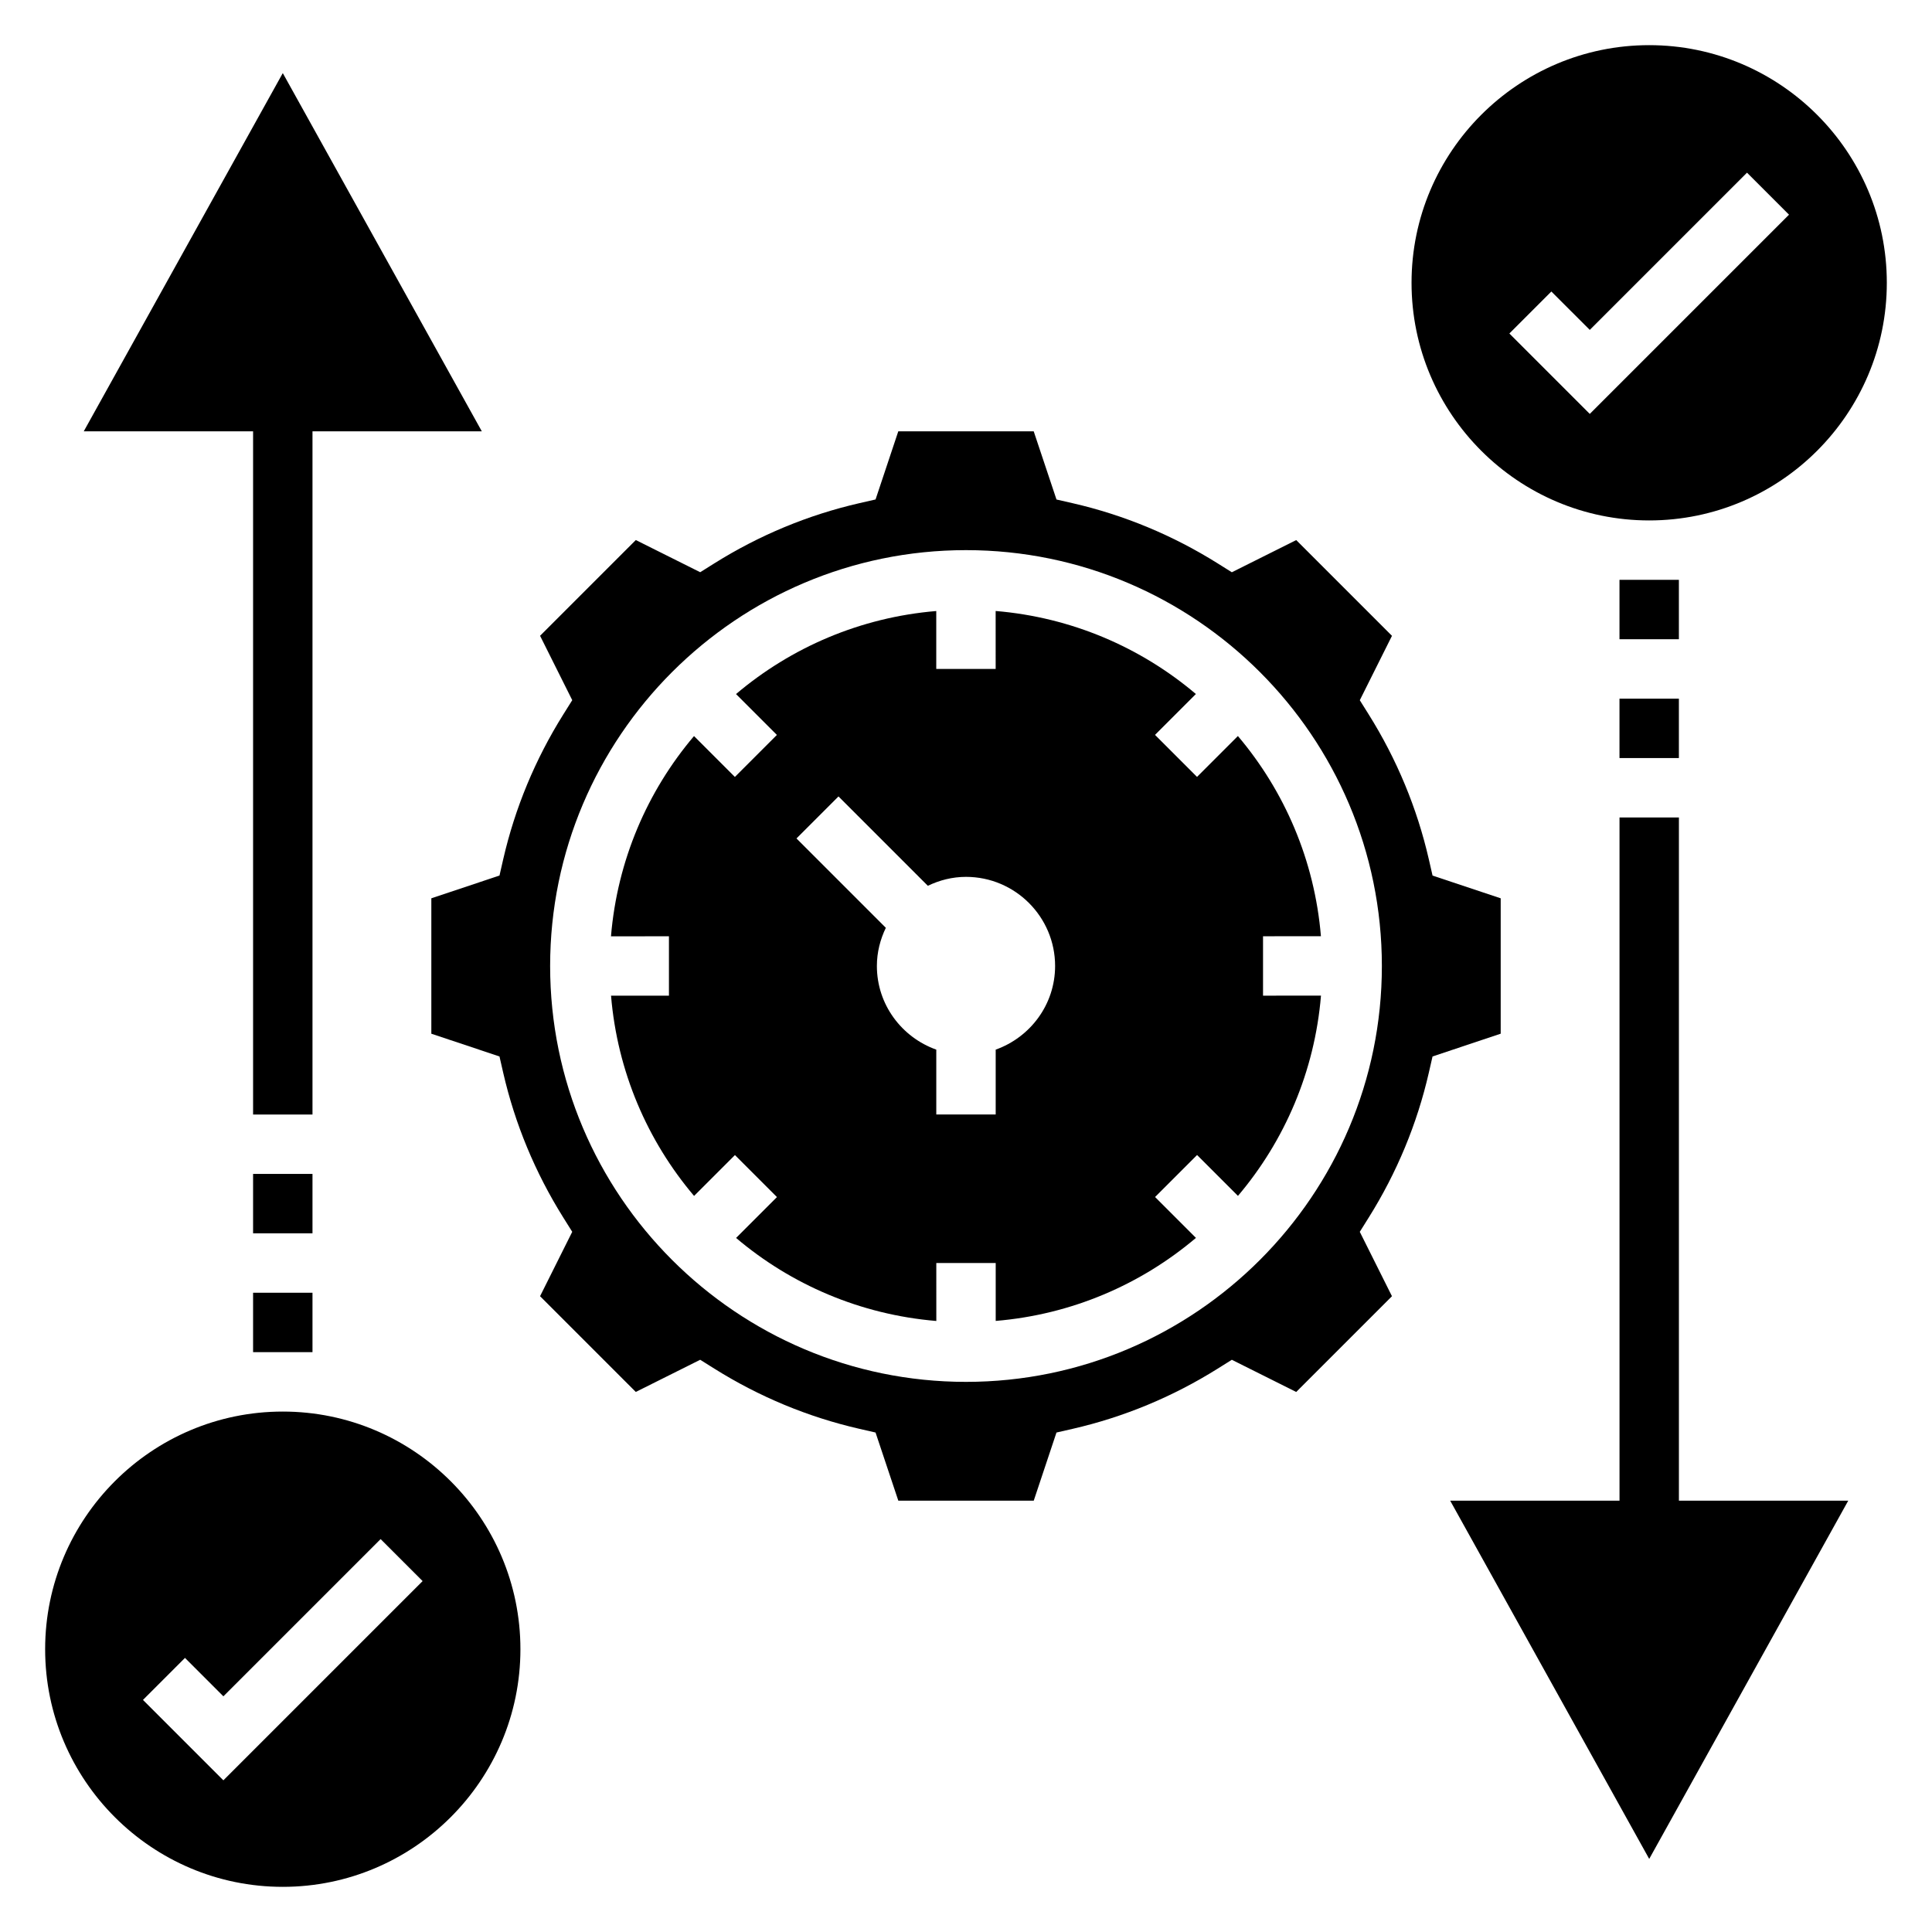 <?xml version="1.0" encoding="UTF-8"?>
<!-- Uploaded to: ICON Repo, www.svgrepo.com, Generator: ICON Repo Mixer Tools -->
<svg fill="#000000" width="800px" height="800px" version="1.1" viewBox="144 144 512 512" xmlns="http://www.w3.org/2000/svg">
 <g>
  <path d="m581.05 281.92c34.723 0 62.977-28.254 62.977-62.977s-28.254-62.977-62.977-62.977c-34.723 0-62.977 28.254-62.977 62.977s28.254 62.977 62.977 62.977zm-25.922-60.668 10.18 10.176 41.668-41.668 11.133 11.133-52.801 52.797-21.309-21.309z"/>
  <path d="m541.7 382.06-18.059-6.023-0.984-4.305c-3.117-13.578-8.484-26.504-15.949-38.422l-2.348-3.746 8.527-17.066-25.371-25.371-17.066 8.527-3.746-2.348c-11.918-7.469-24.844-12.832-38.422-15.949l-4.305-0.984-6.035-18.07h-35.887l-6.023 18.059-4.305 0.984c-13.578 3.117-26.504 8.484-38.422 15.949l-3.746 2.348-17.066-8.527-25.371 25.371 8.527 17.066-2.348 3.746c-7.469 11.918-12.832 24.844-15.949 38.422l-0.984 4.305-18.062 6.035v35.887l18.059 6.023 0.984 4.305c3.117 13.578 8.484 26.504 15.949 38.422l2.348 3.746-8.527 17.066 25.371 25.371 17.066-8.527 3.746 2.348c11.918 7.469 24.844 12.832 38.422 15.949l4.305 0.984 6.035 18.062h35.887l6.023-18.059 4.305-0.984c13.578-3.117 26.504-8.484 38.422-15.949l3.746-2.348 17.066 8.527 25.371-25.371-8.527-17.066 2.348-3.746c7.469-11.918 12.832-24.844 15.949-38.422l0.984-4.305 18.062-6.035zm-141.7 128.15c-60.773 0-110.21-49.438-110.21-110.21 0-60.773 49.438-110.21 110.21-110.21 60.773 0 110.21 49.438 110.21 110.21s-49.438 110.21-110.21 110.21z"/>
  <path d="m494.06 392.12c-1.676-20.137-9.652-38.477-22.004-53.066l-10.832 10.832-11.133-11.133 10.832-10.832c-14.578-12.352-32.93-20.324-53.066-22.004l0.004 15.355h-15.742v-15.344c-20.137 1.676-38.477 9.652-53.066 22.004l10.832 10.832-11.133 11.133-10.832-10.832c-12.352 14.578-20.324 32.93-22.004 53.066l15.359-0.004v15.742h-15.344c1.676 20.137 9.652 38.477 22.004 53.066l10.832-10.832 11.133 11.133-10.832 10.832c14.578 12.352 32.93 20.324 53.066 22.004l-0.004-15.359h15.742v15.344c20.137-1.676 38.477-9.652 53.066-22.004l-10.832-10.832 11.133-11.133 10.832 10.832c12.352-14.578 20.324-32.93 22.004-53.066l-15.359 0.004v-15.742l15.344-0.004zm-86.191 30.043v17.191h-15.742v-17.191c-9.141-3.258-15.742-11.918-15.742-22.168 0-3.637 0.891-7.039 2.371-10.117l-23.68-23.68 11.133-11.133 23.68 23.68c3.07-1.477 6.473-2.367 10.109-2.367 13.02 0 23.617 10.598 23.617 23.617-0.004 10.246-6.606 18.906-15.746 22.168z"/>
  <path d="m573.18 297.66h15.742v15.742h-15.742z"/>
  <path d="m573.18 329.15h15.742v15.742h-15.742z"/>
  <path d="m588.93 360.64h-15.742v181.06h-44.871l52.742 94.93 52.742-94.93h-44.871z"/>
  <path d="m218.94 518.08c-34.723 0-62.977 28.254-62.977 62.977 0 34.723 28.254 62.977 62.977 62.977s62.977-28.254 62.977-62.977c0-34.723-28.254-62.977-62.977-62.977zm-15.742 97.723-21.309-21.309 11.133-11.133 10.176 10.18 41.668-41.668 11.133 11.133z"/>
  <path d="m211.07 455.1h15.742v15.742h-15.742z"/>
  <path d="m211.07 486.59h15.742v15.742h-15.742z"/>
  <path d="m211.07 439.36h15.742v-181.06h44.871l-52.742-94.926-52.742 94.926h44.871z"/>
 </g>
</svg>